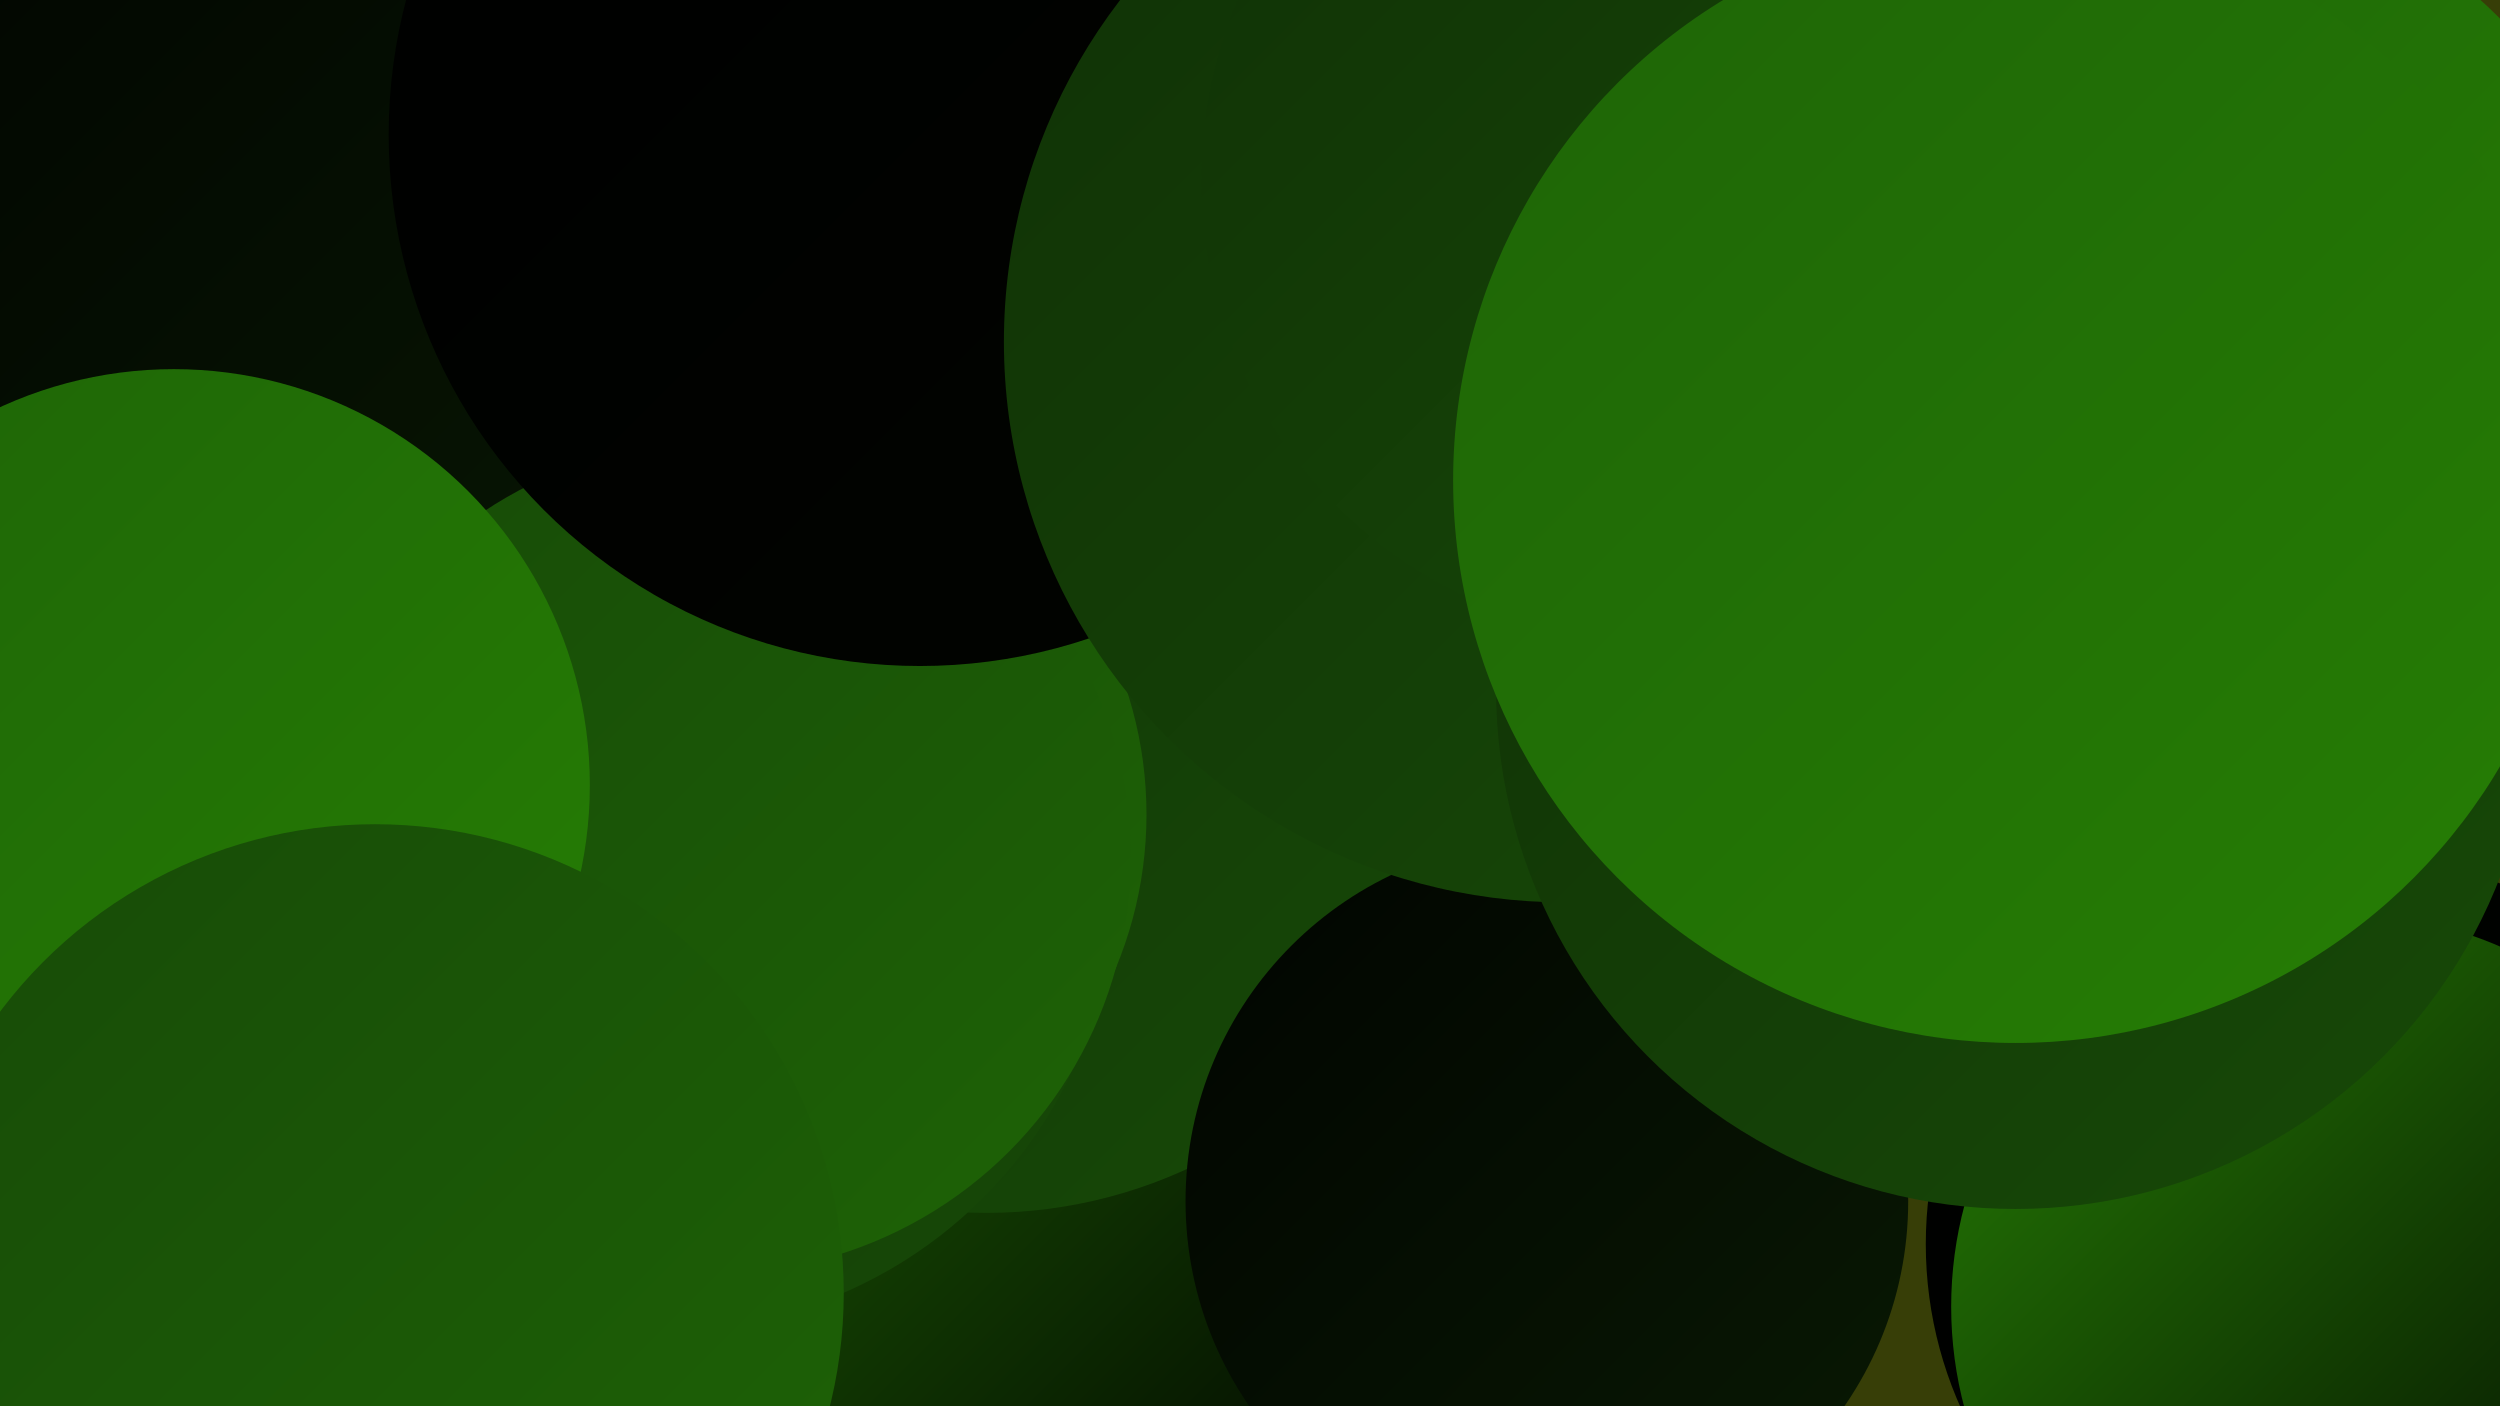 <?xml version="1.0" encoding="UTF-8"?><svg width="1280" height="720" xmlns="http://www.w3.org/2000/svg"><defs><linearGradient id="grad0" x1="0%" y1="0%" x2="100%" y2="100%"><stop offset="0%" style="stop-color:#000000;stop-opacity:1" /><stop offset="100%" style="stop-color:#010400;stop-opacity:1" /></linearGradient><linearGradient id="grad1" x1="0%" y1="0%" x2="100%" y2="100%"><stop offset="0%" style="stop-color:#010400;stop-opacity:1" /><stop offset="100%" style="stop-color:#091a04;stop-opacity:1" /></linearGradient><linearGradient id="grad2" x1="0%" y1="0%" x2="100%" y2="100%"><stop offset="0%" style="stop-color:#091a04;stop-opacity:1" /><stop offset="100%" style="stop-color:#103106;stop-opacity:1" /></linearGradient><linearGradient id="grad3" x1="0%" y1="0%" x2="100%" y2="100%"><stop offset="0%" style="stop-color:#103106;stop-opacity:1" /><stop offset="100%" style="stop-color:#174a07;stop-opacity:1" /></linearGradient><linearGradient id="grad4" x1="0%" y1="0%" x2="100%" y2="100%"><stop offset="0%" style="stop-color:#174a07;stop-opacity:1" /><stop offset="100%" style="stop-color:#1e6406;stop-opacity:1" /></linearGradient><linearGradient id="grad5" x1="0%" y1="0%" x2="100%" y2="100%"><stop offset="0%" style="stop-color:#1e6406;stop-opacity:1" /><stop offset="100%" style="stop-color:#267f05;stop-opacity:1" /></linearGradient><linearGradient id="grad6" x1="0%" y1="0%" x2="100%" y2="100%"><stop offset="0%" style="stop-color:#267f05;stop-opacity:1" /><stop offset="100%" style="stop-color:#000000;stop-opacity:1" /></linearGradient></defs><rect width="1280" height="720" fill="#373e07" /><circle cx="145" cy="686" r="220" fill="url(#grad4)" /><circle cx="14" cy="670" r="274" fill="url(#grad3)" /><circle cx="1191" cy="637" r="205" fill="url(#grad0)" /><circle cx="413" cy="629" r="259" fill="url(#grad6)" /><circle cx="505" cy="375" r="246" fill="url(#grad3)" /><circle cx="382" cy="417" r="205" fill="url(#grad4)" /><circle cx="1107" cy="235" r="191" fill="url(#grad5)" /><circle cx="340" cy="450" r="231" fill="url(#grad3)" /><circle cx="187" cy="134" r="253" fill="url(#grad1)" /><circle cx="792" cy="615" r="185" fill="url(#grad1)" /><circle cx="366" cy="439" r="213" fill="url(#grad4)" /><circle cx="471" cy="69" r="272" fill="url(#grad0)" /><circle cx="801" cy="175" r="287" fill="url(#grad3)" /><circle cx="851" cy="92" r="236" fill="url(#grad3)" /><circle cx="1200" cy="669" r="201" fill="url(#grad6)" /><circle cx="1126" cy="161" r="216" fill="url(#grad5)" /><circle cx="89" cy="402" r="213" fill="url(#grad5)" /><circle cx="192" cy="662" r="240" fill="url(#grad4)" /><circle cx="1032" cy="353" r="266" fill="url(#grad3)" /><circle cx="1032" cy="246" r="288" fill="url(#grad5)" /></svg>